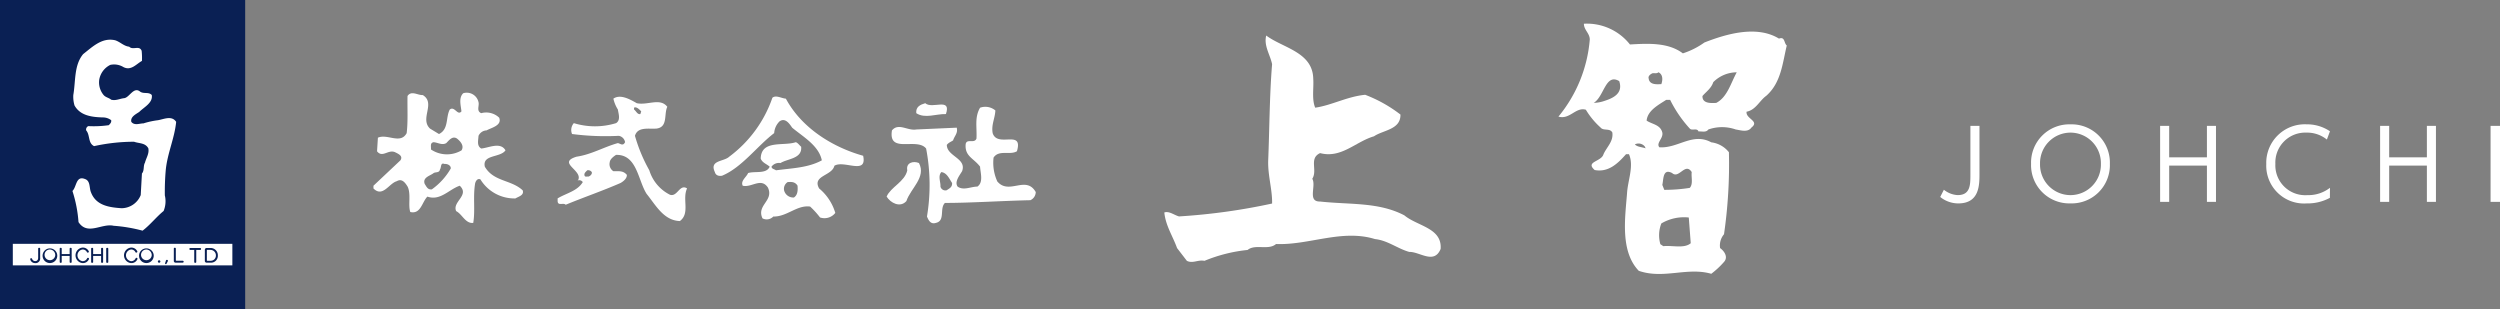<svg xmlns="http://www.w3.org/2000/svg" xmlns:xlink="http://www.w3.org/1999/xlink" width="290.96" height="36" viewBox="0 0 290.96 36">
  <rect x="0" y="0" width="290.96" height="36" fill="#808080" stroke="none"/>
  <defs>
    <clipPath id="clip-path">
      <rect id="長方形_3481" data-name="長方形 3481" width="207.946" height="36" fill="none"/>
    </clipPath>
  </defs>
  <g id="logo" transform="translate(-47 -41)">
    <path id="パス_756" data-name="パス 756" d="M3.873-14.292v5.657c0,1.2,0,2.4-1.482,2.4A2.778,2.778,0,0,1,.787-6.861L.36-6.02a3.337,3.337,0,0,0,2.1.752c2.469,0,2.469-2.144,2.469-3.469v-5.556ZM10.934-9.87a4.455,4.455,0,0,0,4.591,4.6,4.452,4.452,0,0,0,4.58-4.6,4.452,4.452,0,0,0-4.58-4.6A4.455,4.455,0,0,0,10.934-9.87Zm1.044,0a3.551,3.551,0,0,1,3.547-3.637A3.548,3.548,0,0,1,19.061-9.87a3.548,3.548,0,0,1-3.536,3.637A3.551,3.551,0,0,1,11.978-9.87Zm15.03-.763v-3.659H25.953v8.845h1.055V-9.668H31.4v4.221h1.055v-8.845H31.4v3.659ZM45.72-7.086a4.081,4.081,0,0,1-2.627.853A3.475,3.475,0,0,1,39.367-9.87a3.481,3.481,0,0,1,3.614-3.637,3.643,3.643,0,0,1,2.38.808l.359-.965A4.763,4.763,0,0,0,43-14.472a4.483,4.483,0,0,0-4.692,4.625,4.4,4.4,0,0,0,4.7,4.58,5.478,5.478,0,0,0,2.705-.651Zm6.892-3.547v-3.659H51.557v8.845h1.055V-9.668H57v4.221h1.055v-8.845H57v3.659Zm11.8-3.659v8.845h1.1v-8.845Z" transform="translate(272.45 69.942)" fill="#fff"/>
    <g id="グループ_2597" data-name="グループ 2597" transform="translate(47 41)">
      <g id="グループ_2589" data-name="グループ 2589" transform="translate(0 0)" clip-path="url(#clip-path)">
        <path id="パス_716" data-name="パス 716" d="M300.693,33.793c-.494-1.38-1.331-2.607-1.481-4.141.569-.192,1.139.307,1.71.46a71.621,71.621,0,0,0,10.833-1.5c.039-1.572-.494-3.22-.456-4.946.152-3.6.152-7.59.456-11.271-.227-1.111-.987-2.147-.684-3.335,1.939,1.457,5.436,1.917,5.474,5.06.076,1-.19,2.378.228,3.336,1.9-.269,3.725-1.3,5.815-1.5a16.116,16.116,0,0,1,4.105,2.3c.039,1.764-2.014,1.8-3.079,2.531-2.128.613-3.8,2.606-6.271,1.956-1.331.613-.266,1.993-.912,2.99.494.805-.609,2.684.912,2.646,3.459.383,6.8.038,9.806,1.61,1.52,1.265,4.41,1.458,4.22,3.911-.76,1.839-2.432.306-3.649.344-1.369-.383-2.509-1.342-3.991-1.495-3.839-1.189-7.678.729-11.516.575-.875.767-2.433-.038-3.308.691a17.863,17.863,0,0,0-5.018,1.265c-.76-.153-1.368.345-2.052,0Z" transform="translate(-163.703 -4.924)" fill="#fff"/>
        <path id="パス_717" data-name="パス 717" d="M200.8,31.494c-3.522-.985-7.149-3.2-9-6.648-.523-.036-1.151-.457-1.569-.105a14.347,14.347,0,0,1-5.022,6.858c-.628.6-2.336.387-1.674,1.794.1.386.453.492.837.422,2.3-.95,4.08-3.447,6.068-4.959a2.085,2.085,0,0,1,.628-1.371c.663-.458,1.151.281,1.465.739,1.255,1.054,3.1,2.074,3.452,3.8-1.6.88-3.522.914-5.335,1.161-.174-.141-.488-.141-.523-.422a1.08,1.08,0,0,1,1.046-.422c.837-.528,2.546-.493,2.406-1.9-.209-.175-.384-.457-.628-.527-1.43.492-4.01-.317-4.08,1.9.174.492.7.634,1.046.949-.384.88-1.674.493-2.511.739-.209.492-.907.914-.628,1.477,1.046.246,2.127-.985,2.929.211.732,1.548-1.36,2.04-.628,3.587a1.049,1.049,0,0,0,1.255-.211c1.6.035,2.755-1.372,4.289-1.161a9.645,9.645,0,0,1,1.151,1.267,1.6,1.6,0,0,0,1.778-.528,5.849,5.849,0,0,0-1.883-2.849c-.837-1.513,1.5-1.443,1.778-2.638,1.116-.7,3.836,1.125,3.348-1.161m-8.055,4.853a1.1,1.1,0,0,1-1.15-.844.928.928,0,0,1,.418-.949c.453-.036.872-.036,1.151.422.035.527.035,1.055-.418,1.371" transform="translate(-100.337 -13.364)" fill="#fff"/>
        <path id="パス_718" data-name="パス 718" d="M113.31,34.968c-1.325-1.231-3.382-.985-4.393-2.743-.314-1.443,1.813-1.02,2.406-1.9-.593-1.02-1.953-.281-2.825-.211-.523-.317-.349-.88-.314-1.477a1.083,1.083,0,0,1,.941-.634c.558-.316,1.814-.562,1.465-1.476A2.188,2.188,0,0,0,108.5,26c-.593-.246-.209-.844-.314-1.266a1.4,1.4,0,0,0-1.779-1.055c-.558.528-.279,1.442-.209,2.11-.453.563-.8-.668-1.36-.211-.488.914-.1,2.287-1.255,2.849l-1.046-.634c-1.221-1.16.7-2.954-.837-3.9-.593.035-1.325-.563-1.778.106-.035,1.336.07,2.955-.1,4.326-.732,1.337-2.232.035-3.348.528l-.1,1.582c.628.809,1.29-.245,2.092.106.349.176.976.422.628.949l-3.138,2.955v.317c1.081,1.09,1.813-.6,2.72-.845.593-.352.976.176,1.255.633.418.844.035,2.182.314,2.955,1.22.281,1.36-1.161,1.988-1.794,1.5.529,2.511-.844,3.766-1.266,1.186,1.125-.907,1.864-.418,2.955.7.351,1.081,1.476,1.988,1.371.244-1.442-.035-2.955.209-4.537.035-.246.244-.7.628-.527a4.635,4.635,0,0,0,4.08,2.216c.313-.211,1.046-.352.836-.95m-10.566-.105c-.488.07-.627-.317-.836-.634-.279-.773.663-.949,1.046-1.266.244-.141.663,0,.732-.422.174-.211.035-.844.523-.633.349-.036.767.176.732.527a7.638,7.638,0,0,1-2.2,2.427m3.453-4.538a3.334,3.334,0,0,1-3.557-.105c.035-.317-.14-.774.314-.844.488.035.976.386,1.464.105.349-.351.733-.878,1.256-.527.349.281.872.809.523,1.371" transform="translate(-52.492 -12.829)" fill="#fff"/>
        <path id="パス_719" data-name="パス 719" d="M241.421,35.868A5.236,5.236,0,0,1,241,33.125c.628-.95,1.918-.246,2.72-.739.768-2.6-2.266-.351-2.825-2.11-.174-.985.279-1.723.314-2.638a1.819,1.819,0,0,0-1.779-.317c-.662,1.126-.349,2.252-.419,3.588-.243.633-1.115-.036-1.255.633-.139,1.443.942,1.653,1.674,2.638.035.7.419,1.829-.314,2.321-.767,0-1.6.492-2.3,0-.384-.563.209-1.266.523-1.794.558-1.512-1.778-1.723-1.778-3.059.209-.282.488-.352.732-.528.14-.492.594-.844.419-1.477L232,29.853c-1.011.176-2.058-.809-2.825.106-.453,2.778,2.894.774,3.975,2.111a22.352,22.352,0,0,1,.1,7.913c.174.422.418.95,1.046.739,1.116-.246.384-1.688,1.047-2.321,3.069,0,6.625-.246,9.939-.317a1.05,1.05,0,0,0,.627-.95c-1.151-2-3.139.423-4.5-1.266m-5.859,1.056a.59.59,0,0,1-.732-.422c.035-.563-.314-1.2.1-1.688.663.07.941.809,1.255,1.266.035.492-.314.634-.628.844" transform="translate(-125.365 -14.784)" fill="#fff"/>
        <path id="パス_720" data-name="パス 720" d="M230.251,42.25c-.279,1.337-1.918,1.935-2.406,3.06.453.739,1.569,1.337,2.3.528.488-1.477,2.336-2.779,1.465-4.432-.663-.281-1.534-.035-1.36.844" transform="translate(-124.657 -22.432)" fill="#fff"/>
        <path id="パス_721" data-name="パス 721" d="M238.912,27.558c.662-2-1.6-.527-2.407-1.266-.593.175-1.116.423-1.046,1.161,1.012.669,2.3.07,3.453.105" transform="translate(-128.82 -14.282)" fill="#fff"/>
        <path id="パス_722" data-name="パス 722" d="M158.364,35.321c-.872-.563-1.116,1.02-1.988.738a4.725,4.725,0,0,1-2.406-2.849A18.37,18.37,0,0,1,152.3,29.2c.314-1.09,1.6-.773,2.511-.845,1.36-.175.837-1.688,1.255-2.531-.837-1.091-2.3-.141-3.557-.423-.8-.457-1.918-1.09-2.72-.527a4.042,4.042,0,0,0,.523,1.266c.07.492.349,1.231-.209,1.583a8.368,8.368,0,0,1-4.917,0,1.216,1.216,0,0,0-.209,1.266,30.178,30.178,0,0,0,5.44.211.892.892,0,0,1,.732.739c-.244.493-.523.176-.837.106-1.639.458-3.1,1.337-4.812,1.583-2.406.739,1.011,1.653.105,2.849l.1-.105a.52.52,0,0,1,.523.211c-.627,1.056-1.953,1.3-2.929,1.9V36.8c.035.6.663.14.942.421,2.127-.879,4.289-1.617,6.382-2.532.314-.176.767-.528.732-.949-.418-.492-.872-.423-1.569-.423a.973.973,0,0,1-.419-1.055c.035-.351.453-.668.732-.844,2.441-.071,2.546,2.954,3.557,4.536,1.081,1.337,1.988,3.1,3.871,3.166,1.221-.914.244-2.532.837-3.8m-11.508-1.372c-.139-.035-.349.07-.418-.106-.1-.281.14-.458.314-.633a.52.52,0,0,1,.523.211c.07.281-.244.493-.418.528m5.335-7.808v-.211c.279-.176.663.247.837.423l-.1.316c-.349.071-.489-.351-.733-.527" transform="translate(-78.401 -13.392)" fill="#fff"/>
        <path id="パス_723" data-name="パス 723" d="M426.147,7.768c-2.585-1.572-6.119-.537-8.666.46a9.121,9.121,0,0,1-2.509,1.265c-1.711-1.3-4.106-1.15-6.157-1.035a6.382,6.382,0,0,0-5.361-2.415c0,.729.685,1.112.685,1.84a16.171,16.171,0,0,1-3.648,8.971c1.329.383,2.014-1.15,3.192-.8a8.98,8.98,0,0,0,1.711,2.07c.342.422,1.064.038,1.369.575.152,1.035-.647,1.687-1.027,2.53-.229.882-2.166.844-1.027,1.84,1.6.307,2.7-.766,3.649-1.84h.342c.609,1.38-.152,3.067-.227,4.6-.228,2.838-.8,6.71,1.368,8.972,2.888,1,5.626-.461,8.438.345a9.729,9.729,0,0,0,1.483-1.381c.494-.537.077-1.226-.456-1.61a2.011,2.011,0,0,1,.456-1.611,56.955,56.955,0,0,0,.57-9.546,3.1,3.1,0,0,0-2.052-1.151c-2.166-1.188-3.877.729-6.043.576-.418-.5.494-1.036.341-1.725-.228-.92-1.215-.958-1.824-1.38.113-1.188,1.406-1.84,2.28-2.415h.457a14.357,14.357,0,0,0,2.281,3.335c.266.307.836-.115,1.027.345.38-.038.873.154,1.139-.23a4.8,4.8,0,0,1,3.193,0c.532.077,1.407.384,1.825-.23.988-.767-.685-1-.57-1.84,1.065-.192,1.52-1.3,2.28-1.84,1.749-1.533,1.9-3.8,2.4-5.866-.342-.268-.19-1.074-.913-.8m-20.3,7.246a3.967,3.967,0,0,1-1.254.23c1.216-.729,1.369-3.489,2.966-2.53.494,1.456-.76,1.993-1.711,2.3m7.869,8.4c.8.729,1.52-1.3,2.28-.116-.075.614.19,1.38-.227,1.841a18.634,18.634,0,0,1-2.966.229l-.228-.575c.152-.651.038-1.955,1.141-1.38m-1.255,5.866a5.169,5.169,0,0,1,3.193-.691l.228,2.991c-.76.651-2.128.23-3.192.345l-.343-.231a3.758,3.758,0,0,1,.114-2.415m-3.078-9.2a.935.935,0,0,1,1.14.23l.114.231c-.418-.153-.988-.153-1.254-.46m3.078-7.016c-.607.039-1.406.077-1.481-.689-.076-.27.265-.5.456-.576.228-.038.495.076.684-.115.571.269.494.958.341,1.38m6.386,2.186c-.645.038-1.634.076-1.6-.8.38-.461,1.026-.882,1.255-1.611a3.868,3.868,0,0,1,2.736-1.15c-.685,1.227-1.1,2.913-2.4,3.566" transform="translate(-219.114 -3.282)" fill="#fff"/>
        <rect id="長方形_3479" data-name="長方形 3479" width="28.535" height="36" fill="#0a2054"/>
        <rect id="長方形_3480" data-name="長方形 3480" width="25.552" height="2.507" transform="translate(1.491 28.378)" fill="#fff"/>
        <path id="パス_724" data-name="パス 724" d="M25.218,10.934c.447.44,1.178-.2,1.449.476a7.941,7.941,0,0,1,.035,1.176c-.671.369-1.272,1.188-2.167.713a2.074,2.074,0,0,0-1.52-.249,2.363,2.363,0,0,0-1.284,1.722,2.3,2.3,0,0,0,.507,1.783c.247.285.6.309.883.547.554.142.978-.12,1.519-.179.613-.084,1.1-1.378,1.85-.761.424.3.99,0,1.355.393.154.915-.907,1.414-1.461,1.972-.389.261-1.048.571-.919,1.153.365.464.966.178,1.414.178a9.254,9.254,0,0,1,1.673-.367c.683-.108,1.614-.594,2.132.189-.188,1.913-1.024,3.659-1.213,5.619-.083.951-.118,1.925-.106,2.934a2.98,2.98,0,0,1-.141,1.819c-.872.713-1.567,1.626-2.45,2.293a17.766,17.766,0,0,0-3.369-.57c-1.378-.321-3.039,1.176-4.087-.428a15.286,15.286,0,0,0-.707-3.624c.5-.464.389-1.818,1.461-1.39.66.226.471,1.046.707,1.569.589,1.533,2.156,1.735,3.546,1.829A2.422,2.422,0,0,0,26.56,28.2L26.7,25.69c.306-.344.13-.891.354-1.26.141-.559.518-1.057.389-1.676-.365-.653-1.084-.546-1.661-.76a21.794,21.794,0,0,0-4.652.511c-.731-.369-.448-1.284-.919-1.83a.435.435,0,0,1,.248-.5,12.413,12.413,0,0,0,2.379-.107c.164-.166.33-.321.283-.581a1.594,1.594,0,0,0-.966-.322c-1.226-.036-2.627-.178-3.3-1.391a3.523,3.523,0,0,1-.141-1.223c.283-1.628.071-3.457,1.143-4.753,1.107-.867,2.2-1.96,3.722-1.615.577.178,1.013.688,1.637.748" transform="translate(-10.181 -5.498)" fill="#fff"/>
        <path id="パス_725" data-name="パス 725" d="M8.335,64.915a.58.58,0,0,1-.571-.418.114.114,0,1,1,.213-.083.384.384,0,0,0,.356.269c.224,0,.352-.136.352-.4V63.23c0-.132.232-.132.232,0V64.3a.545.545,0,0,1-.581.619" transform="translate(-4.243 -34.293)" fill="#0a2054"/>
        <path id="パス_726" data-name="パス 726" d="M12.419,63.98a.623.623,0,1,1-.62-.68.65.65,0,0,1,.62.68m.233,0a.854.854,0,1,0-.853.9.856.856,0,0,0,.853-.9" transform="translate(-5.989 -34.264)" fill="#0a2054"/>
        <path id="パス_727" data-name="パス 727" d="M16.5,64.79v-.709h-.924v.709c0,.132-.233.132-.233,0V63.226c0-.128.233-.128.233,0v.635H16.5v-.635c0-.128.235-.128.235,0V64.79c0,.132-.235.132-.235,0" transform="translate(-8.393 -34.293)" fill="#0a2054"/>
        <path id="パス_728" data-name="パス 728" d="M20.229,64.885a.908.908,0,0,1,0-1.808.76.76,0,0,1,.721.435c.058.119-.141.224-.213.1a.546.546,0,0,0-.508-.311.686.686,0,0,0,0,1.36.565.565,0,0,0,.533-.343.117.117,0,0,1,.208.1.756.756,0,0,1-.74.466" transform="translate(-10.617 -34.264)" fill="#0a2054"/>
        <path id="パス_729" data-name="パス 729" d="M24.581,64.79v-.709h-.925v.709c0,.132-.232.132-.232,0V63.226c0-.128.232-.128.232,0v.635h.925v-.635c0-.128.235-.128.235,0V64.79c0,.132-.235.132-.235,0" transform="translate(-12.816 -34.293)" fill="#0a2054"/>
        <path id="パス_730" data-name="パス 730" d="M27.291,64.791V63.229c0-.131.241-.131.241,0v1.562c0,.132-.241.132-.241,0" transform="translate(-14.931 -34.293)" fill="#0a2054"/>
        <path id="パス_731" data-name="パス 731" d="M32.69,64.885a.908.908,0,0,1,0-1.808.76.76,0,0,1,.721.435c.058.119-.142.224-.213.1a.546.546,0,0,0-.507-.311.686.686,0,0,0,0,1.36.562.562,0,0,0,.531-.343.117.117,0,0,1,.209.1.755.755,0,0,1-.74.466" transform="translate(-17.434 -34.264)" fill="#0a2054"/>
        <path id="パス_732" data-name="パス 732" d="M37.21,63.98a.623.623,0,1,1-.621-.68.651.651,0,0,1,.621.68m.232,0a.854.854,0,1,0-.853.9.856.856,0,0,0,.853-.9" transform="translate(-19.552 -34.264)" fill="#0a2054"/>
        <path id="パス_733" data-name="パス 733" d="M40.861,66.4a.146.146,0,1,0-.145.162.152.152,0,0,0,.145-.162" transform="translate(-22.196 -35.98)" fill="#0a2054"/>
        <path id="パス_734" data-name="パス 734" d="M42.585,66.652c-.052.1-.2.061-.163-.064l.1-.313c.044-.145.289-.059.221.077Z" transform="translate(-23.206 -35.96)" fill="#0a2054"/>
        <path id="パス_735" data-name="パス 735" d="M45.705,64.862h-.8a.208.208,0,0,1-.234-.237v-1.4c0-.136.234-.136.234,0v1.335c0,.053.019.076.067.076h.734a.111.111,0,0,1,0,.222" transform="translate(-24.441 -34.291)" fill="#0a2054"/>
        <path id="パス_736" data-name="パス 736" d="M49.466,63.411v1.411c0,.129-.236.129-.236,0V63.411h-.469c-.128,0-.128-.223,0-.223h1.17c.13,0,.13.223,0,.223Z" transform="translate(-26.625 -34.324)" fill="#0a2054"/>
        <path id="パス_737" data-name="パス 737" d="M53.928,64.039a.6.6,0,0,1-.627.635h-.36c-.046,0-.065-.02-.065-.068V63.477c0-.048.019-.069.065-.069h.343a.63.63,0,0,1,.644.631m.228,0a.837.837,0,0,0-.885-.851h-.393a.208.208,0,0,0-.235.236v1.234a.208.208,0,0,0,.235.237H53.3a.8.8,0,0,0,.856-.856" transform="translate(-28.802 -34.324)" fill="#0a2054"/>
      </g>
    </g>
  </g>
</svg>
